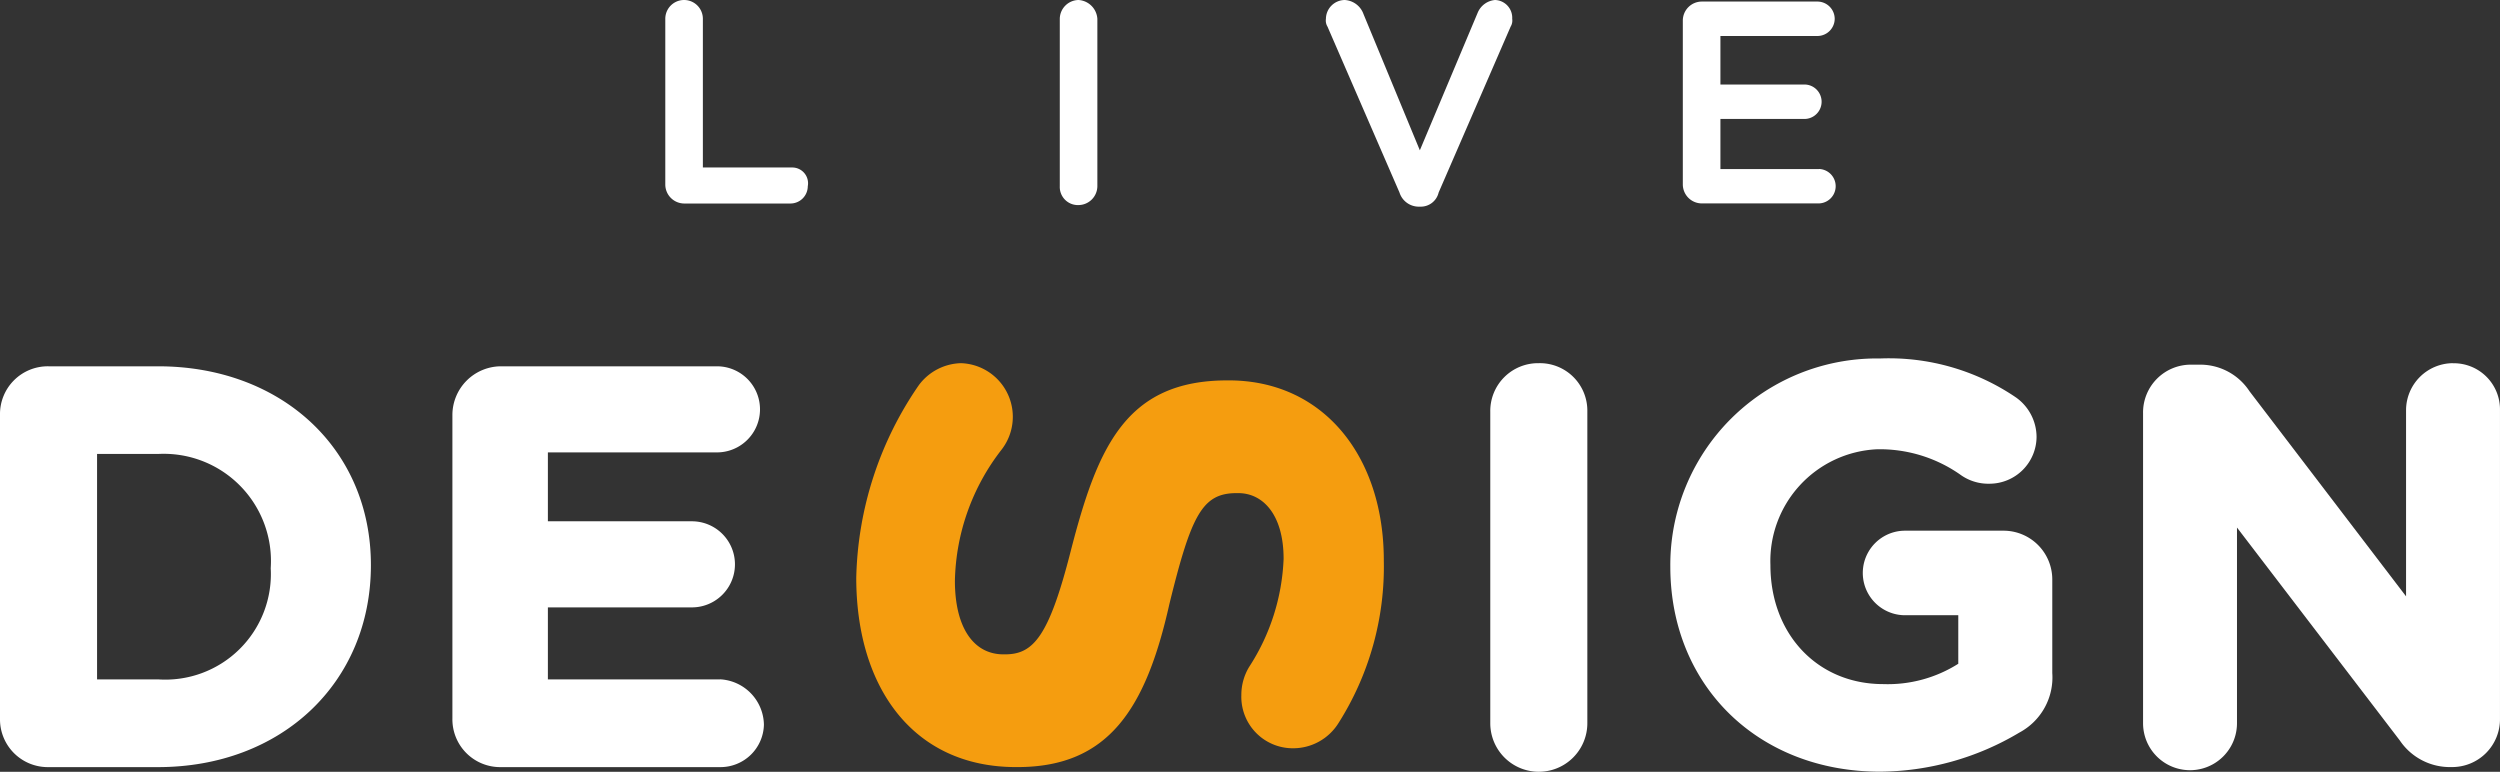 <svg xmlns="http://www.w3.org/2000/svg" width="129.736" height="40.051" viewBox="0 0 129.736 40.051">
  <rect x="0" y="0" width="129.736" height="40.051" fill="#333333" stroke="none"/>
  <g id="Group_3124" data-name="Group 3124" transform="translate(-260 -2588)">
    <path id="Path_3204" data-name="Path 3204" d="M8.1,23.4H2.418A2.48,2.48,0,0,0-.1,25.918v15.76A2.48,2.48,0,0,0,2.418,44.2H8.1c6.418,0,11.048-4.387,11.048-10.48C19.153,27.706,14.523,23.4,8.1,23.4M4.937,27.949H8.1a5.565,5.565,0,0,1,5.849,5.93A5.479,5.479,0,0,1,8.1,39.647H4.937Z" transform="translate(260.1 2583.609)" fill="#fff"/>
    <path id="Path_3205" data-name="Path 3205" d="M42.692,39.647H33.755V35.911h7.474a2.234,2.234,0,1,0,0-4.468H33.755V27.868h8.774a2.234,2.234,0,1,0,0-4.468H31.318A2.531,2.531,0,0,0,28.8,25.918v15.76A2.48,2.48,0,0,0,31.318,44.2H42.692A2.255,2.255,0,0,0,44.966,42a2.4,2.4,0,0,0-2.275-2.356" transform="translate(254.677 2583.609)" fill="#fff"/>
    <path id="Path_3206" data-name="Path 3206" d="M57.849,24.337A2.806,2.806,0,0,1,60.043,23.2a2.784,2.784,0,0,1,2.112,4.468,11.453,11.453,0,0,0-2.437,6.824c0,2.437.975,3.818,2.518,3.818h.081c1.462,0,2.275-.894,3.412-5.362,1.381-5.362,2.843-8.855,8.124-8.855h.081c4.874,0,8.042,3.9,8.042,9.342a15.153,15.153,0,0,1-2.356,8.449,2.771,2.771,0,0,1-2.356,1.3,2.672,2.672,0,0,1-2.681-2.762,2.805,2.805,0,0,1,.406-1.462,11.064,11.064,0,0,0,1.787-5.605c0-2.275-1.056-3.412-2.356-3.412h-.081c-1.787,0-2.356,1.137-3.493,5.768-1.219,5.443-3.168,8.449-7.88,8.449h-.081c-5.28,0-8.286-4.062-8.286-9.83a18.271,18.271,0,0,1,3.249-9.992" transform="translate(249.836 2583.647)" fill="#f59d0f"/>
    <path id="Path_3207" data-name="Path 3207" d="M97.618,23.2A2.48,2.48,0,0,0,95.1,25.718V41.885a2.518,2.518,0,1,0,5.037,0V25.637A2.462,2.462,0,0,0,97.618,23.2" transform="translate(242.237 2583.647)" fill="#fff"/>
    <path id="Path_3208" data-name="Path 3208" d="M123.9,31.836h-5.118a2.193,2.193,0,1,0,0,4.387h2.762v2.518a6.844,6.844,0,0,1-3.9,1.056c-3.412,0-5.849-2.6-5.849-6.174a5.806,5.806,0,0,1,5.524-6.012,7.279,7.279,0,0,1,4.306,1.3,2.479,2.479,0,0,0,1.544.487,2.444,2.444,0,0,0,2.437-2.437,2.525,2.525,0,0,0-1.056-2.031,11.72,11.72,0,0,0-7.068-2.031A10.716,10.716,0,0,0,106.6,33.7c0,6.174,4.549,10.642,10.886,10.642a14.288,14.288,0,0,0,7.23-2.031,3.244,3.244,0,0,0,1.706-3.087V34.354a2.531,2.531,0,0,0-2.518-2.518" transform="translate(240.08 2583.704)" fill="#fff"/>
    <path id="Path_3209" data-name="Path 3209" d="M152.885,23.2a2.444,2.444,0,0,0-2.437,2.437V35.3l-8.124-10.642a3.054,3.054,0,0,0-2.518-1.381h-.487A2.48,2.48,0,0,0,136.8,25.8V41.885a2.437,2.437,0,1,0,4.874,0V31.73l8.449,11.048a3.134,3.134,0,0,0,2.681,1.381,2.48,2.48,0,0,0,2.518-2.518v-16a2.394,2.394,0,0,0-2.437-2.437" transform="translate(234.413 2583.647)" fill="#fff"/>
    <path id="Path_3210" data-name="Path 3210" d="M48.98,8.692H44.35V.975a.975.975,0,1,0-1.95,0V9.586a.988.988,0,0,0,.975.975H48.9a.9.9,0,0,0,.894-.894.82.82,0,0,0-.812-.975" transform="translate(252.125 2588)" fill="#fff"/>
    <path id="Path_3211" data-name="Path 3211" d="M68.575,0A.988.988,0,0,0,67.6.975V9.667a.939.939,0,0,0,.975.975.988.988,0,0,0,.975-.975V.975A1.046,1.046,0,0,0,68.575,0" transform="translate(247.397 2588)" fill="#fff"/>
    <path id="Path_3212" data-name="Path 3212" d="M93.374,0a1.078,1.078,0,0,0-.894.65L89.474,7.8,86.55.731A1.1,1.1,0,0,0,85.575,0,.988.988,0,0,0,84.6.975a.609.609,0,0,0,.081.406l3.737,8.611a1.049,1.049,0,0,0,1.056.731.95.95,0,0,0,.975-.731l3.737-8.611a.609.609,0,0,0,.081-.406A.922.922,0,0,0,93.374,0" transform="translate(244.208 2588)" fill="#fff"/>
    <path id="Path_3213" data-name="Path 3213" d="M114.468,8.792H109.35v-2.6h4.387a.894.894,0,0,0,0-1.787H109.35V1.887h5.037a.9.9,0,0,0,.894-.894A.9.9,0,0,0,114.386.1h-6.012a.988.988,0,0,0-.975.975V9.6a.988.988,0,0,0,.975.975h6.093a.894.894,0,0,0,0-1.787" transform="translate(239.93 2587.981)" fill="#fff"/>
  </g>
</svg>
